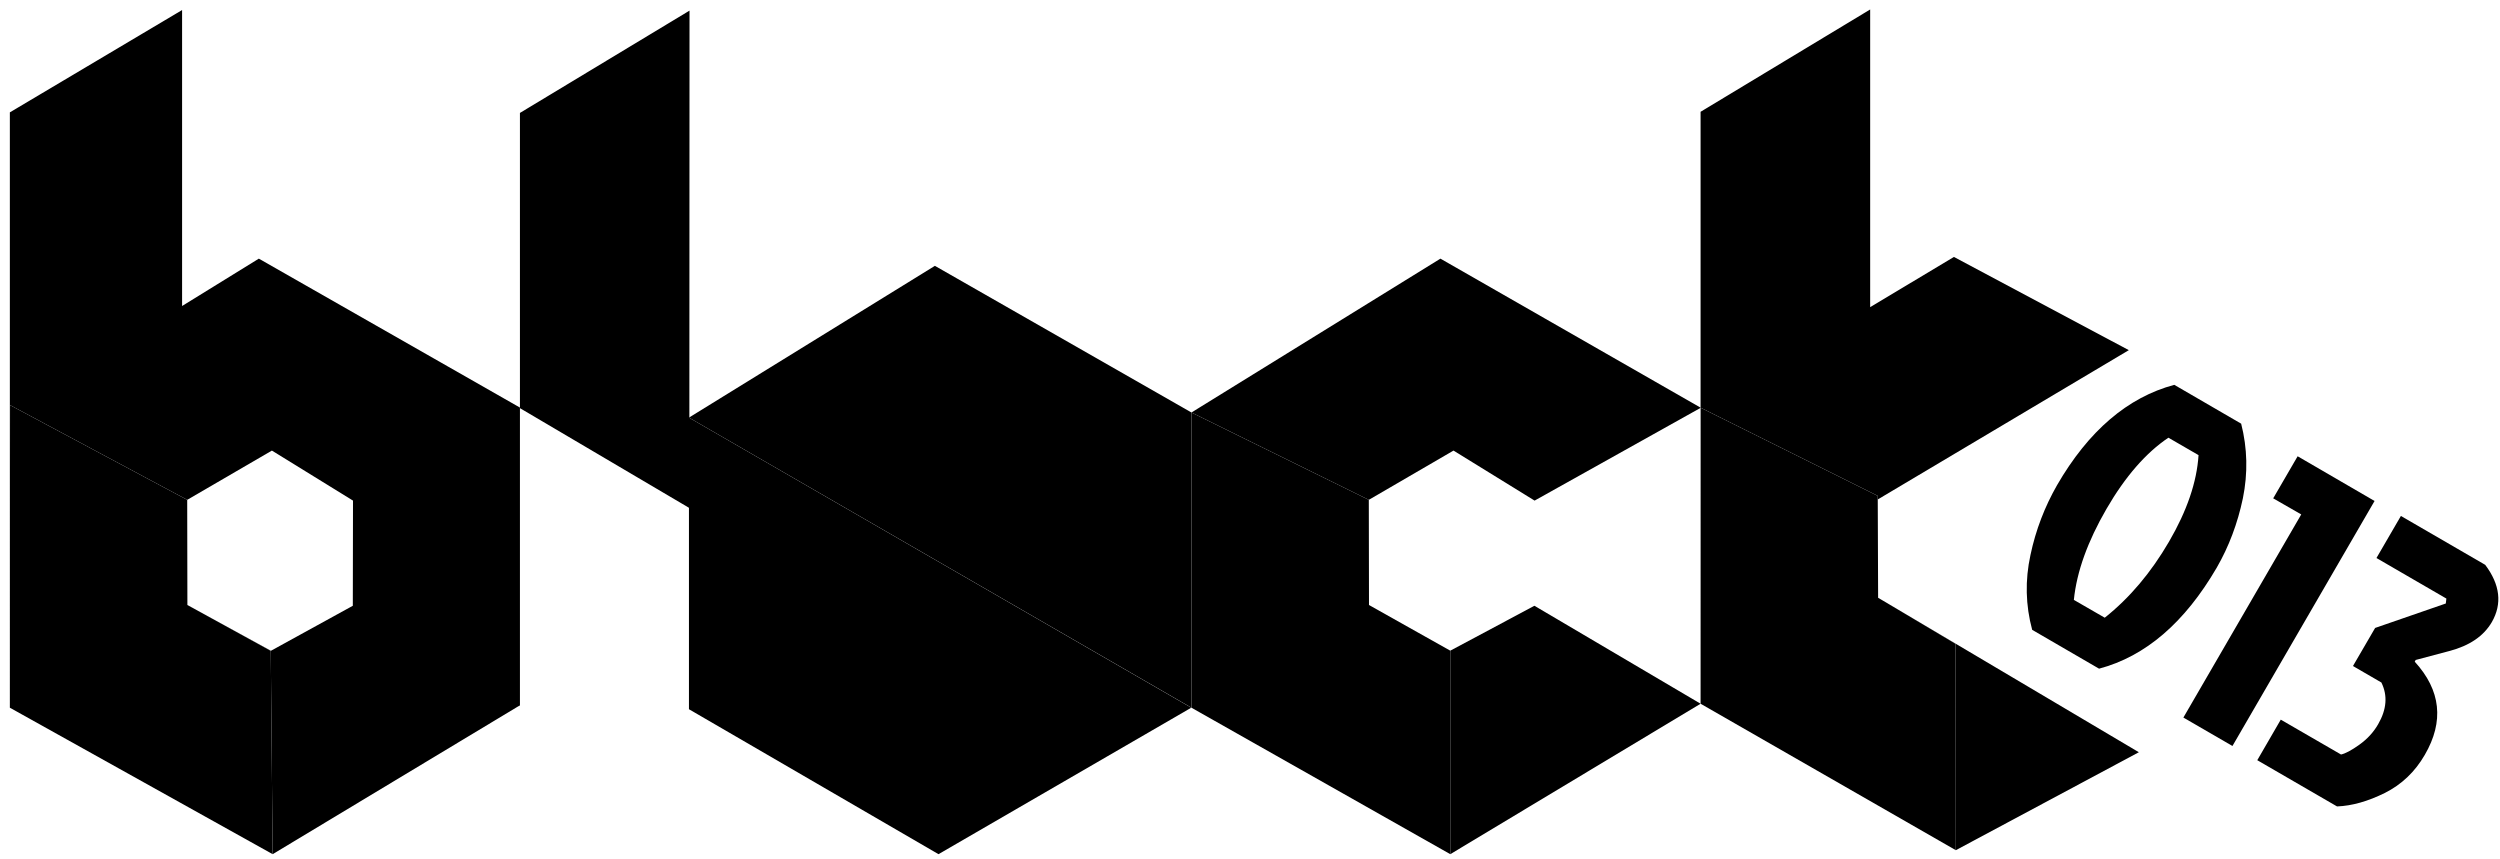 <?xml version="1.0" encoding="utf-8"?>
<!-- Generator: Adobe Illustrator 26.4.1, SVG Export Plug-In . SVG Version: 6.00 Build 0)  -->
<svg version="1.1" id="Layer_1" xmlns="http://www.w3.org/2000/svg" xmlns:xlink="http://www.w3.org/1999/xlink" x="0px" y="0px"
	 viewBox="0 0 1319.4 453.3" style="enable-background:new 0 0 1319.4 453.3;" xml:space="preserve">
<polyline points="1152.3,378.7 1214.5,271.5 1199.7,263 1212.6,240.8 1253.2,264.4 1178.2,393.7 1152.3,378.7 "/>
<path d="M1274.9,348.3l-0.5,0.9c13.8,15.1,15.6,31.5,5.3,49.2c-5.2,9-12.3,15.7-21.1,20.1c-8.9,4.4-17.3,6.8-25.2,7.1l-42.1-24.4
	l12.4-21.4l31.8,18.4c2.3-0.5,5.5-2.2,9.7-5.2s7.5-6.6,9.9-10.8c4.5-7.8,5.1-15.1,1.7-22l-15-8.7l11.7-20.1l37.3-12.9l0.3-2.6
	l-36.9-21.4l12.9-22.2l44.5,25.8c7.9,10.5,9,20.6,3.5,30.2c-4.3,7.4-11.8,12.5-22.5,15.3L1274.9,348.3"/>
<polyline points="363.9,5.6 274.4,59.6 274.4,215.4 363.8,268.1 363.9,5.6 "/>
<polyline points="493.4,140.3 363.6,220.4 628.8,373.5 628.8,217.7 493.4,140.3 "/>
<g>
	<polygon points="136.6,136.5 96.1,161.5 96.1,5.3 5.2,59.3 5.2,373.5 5.3,213.8 98.8,263.8 98.8,263.8 143.5,237.8 186.3,264.2 
		186.2,319.7 142.9,343.5 143.9,450.8 5.2,373.5 5.2,373.5 143.9,450.8 273.3,372.9 274.4,372.3 274.4,215.1 	"/>
	<polygon points="98.9,319.3 142.9,343.5 142.9,343.5 142.9,343.4 98.9,319.3 98.8,263.8 98.8,263.8 	"/>
	<polygon points="142.9,343.5 142.9,343.5 98.9,319.3 98.8,263.8 98.8,263.8 98.8,263.8 5.3,213.8 5.2,373.5 143.9,450.8 	"/>
</g>
<polygon points="767.1,237.8 809.9,264.2 897.6,215.2 760.2,136.5 628.8,217.7 722.4,263.8 "/>
<polygon points="765.4,343.4 765.4,450.8 897.5,371.4 809.8,319.7 "/>
<polygon points="722.5,319.3 722.4,263.8 628.8,217.7 628.8,373.5 765.4,450.8 765.4,343.4 "/>
<polygon points="991,261.7 991,263.6 1123.5,184.8 1031.2,135.6 987,162.1 987,5 897.5,59 897.5,371.4 897.6,215.2 "/>
<polygon points="993.6,316.9 1032.1,339.8 1032.2,448.7 1128.8,397 "/>
<polygon points="1032.1,339.8 993.6,316.9 991.2,315.5 991,263.6 991,261.7 897.6,215.2 897.5,371.4 1032.2,448.7 "/>
<polyline points="363.6,220.4 363.6,374.3 495.3,450.8 628.7,373.5 363.6,220.4 "/>
<path d="M1107.8,352.9l-35.3-20.5c-3.5-13-3.8-26.2-0.9-39.5c2.8-13.3,7.6-25.6,14-36.8c16.6-28.7,37.3-46.4,61.9-53l35.3,20.5
	c3.3,13,3.6,26.1,0.9,39.4c-2.8,13.3-7.4,25.5-13.8,36.6C1153,328.6,1132.3,346.4,1107.8,352.9 M1160.3,240.2l-15.9-9.2
	c-11.8,7.9-22.8,20.5-32.7,37.6c-9.9,17.1-15.7,33.1-17.2,48l16.3,9.4c13.2-10.5,24.4-23.8,33.9-40.1S1159.4,254.4,1160.3,240.2z"/>
</svg>
